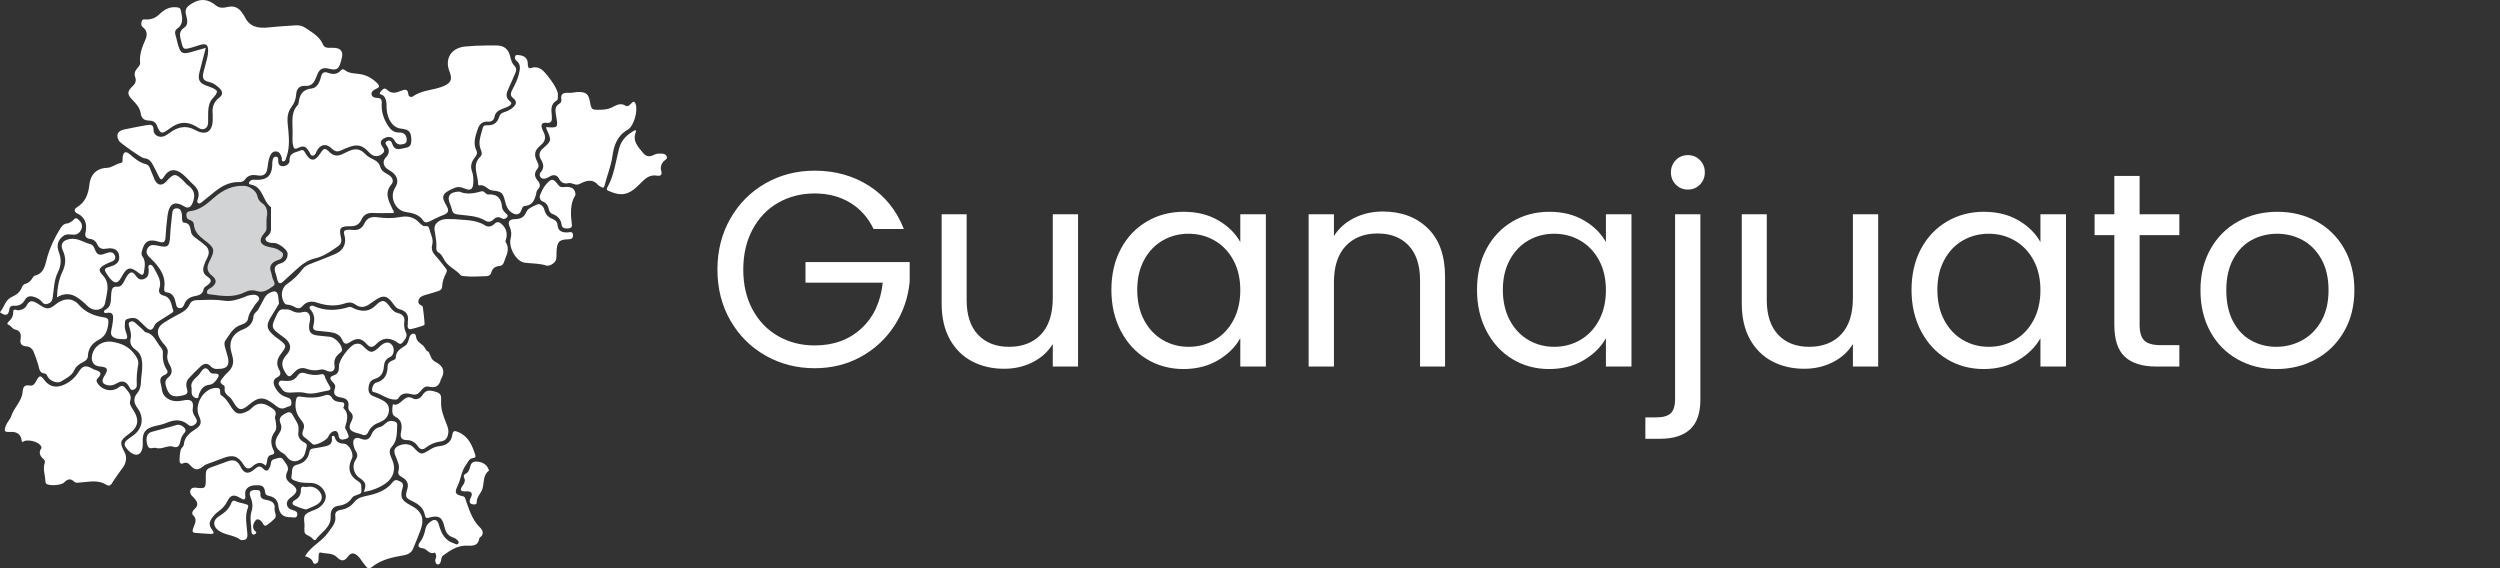 <?xml version="1.0" encoding="UTF-8"?> <svg xmlns="http://www.w3.org/2000/svg" id="Layer_2" viewBox="0 0 539.91 122.75"><rect x="0" y="0" width="539.91" height="122.75" fill="#333333" stroke="none"/><defs><style>.cls-1{fill:#d1d3d4;}.cls-1,.cls-2{stroke-width:0px;}.cls-2{fill:#fff;}</style></defs><g id="Layer_1-2"><path class="cls-2" d="m188.66,49.46c-1.16-2.44-2.84-4.33-5.04-5.67-2.2-1.34-4.76-2.01-7.68-2.01s-5.55.67-7.89,2.01c-2.34,1.34-4.18,3.26-5.52,5.76-1.34,2.5-2.01,5.39-2.01,8.67s.67,6.16,2.01,8.64c1.34,2.48,3.18,4.39,5.52,5.73,2.34,1.34,4.97,2.01,7.89,2.01,4.08,0,7.44-1.22,10.08-3.66,2.64-2.44,4.18-5.74,4.62-9.9h-16.68v-4.44h22.5v4.2c-.32,3.44-1.4,6.59-3.24,9.45-1.84,2.86-4.26,5.12-7.26,6.78-3,1.66-6.34,2.49-10.02,2.49-3.88,0-7.42-.91-10.62-2.73-3.2-1.82-5.73-4.35-7.59-7.59-1.86-3.24-2.79-6.9-2.79-10.98s.93-7.75,2.79-11.01c1.86-3.26,4.39-5.8,7.59-7.62,3.2-1.82,6.74-2.73,10.62-2.73,4.44,0,8.37,1.1,11.79,3.3,3.42,2.2,5.91,5.3,7.47,9.3h-6.54Z"></path><path class="cls-2" d="m232.82,46.28v32.88h-5.46v-4.86c-1.04,1.68-2.49,2.99-4.35,3.93-1.86.94-3.91,1.41-6.15,1.41-2.56,0-4.86-.53-6.9-1.59-2.04-1.06-3.65-2.65-4.83-4.77-1.18-2.12-1.77-4.7-1.77-7.74v-19.26h5.4v18.54c0,3.24.82,5.73,2.46,7.47,1.64,1.74,3.88,2.61,6.72,2.61s5.22-.9,6.9-2.7c1.68-1.8,2.52-4.42,2.52-7.86v-18.06h5.46Z"></path><path class="cls-2" d="m242.06,53.75c1.36-2.54,3.23-4.51,5.61-5.91,2.38-1.4,5.03-2.1,7.95-2.1s5.38.62,7.5,1.86c2.12,1.24,3.7,2.8,4.74,4.68v-6h5.52v32.88h-5.52v-6.12c-1.08,1.92-2.69,3.51-4.83,4.77-2.14,1.26-4.63,1.89-7.47,1.89s-5.56-.72-7.92-2.16c-2.36-1.44-4.22-3.46-5.58-6.06-1.36-2.6-2.04-5.56-2.04-8.88s.68-6.31,2.04-8.85Zm24.3,2.43c-1-1.84-2.35-3.25-4.05-4.23-1.7-.98-3.57-1.47-5.61-1.47s-3.9.48-5.58,1.44c-1.68.96-3.02,2.36-4.02,4.2-1,1.84-1.5,4-1.5,6.48s.5,4.71,1.5,6.57c1,1.86,2.34,3.28,4.02,4.26,1.68.98,3.54,1.47,5.58,1.47s3.91-.49,5.61-1.47c1.7-.98,3.05-2.4,4.05-4.26,1-1.86,1.5-4.03,1.5-6.51s-.5-4.64-1.5-6.48Z"></path><path class="cls-2" d="m308.36,49.31c2.48,2.42,3.72,5.91,3.72,10.47v19.38h-5.4v-18.6c0-3.28-.82-5.79-2.46-7.53-1.64-1.74-3.88-2.61-6.72-2.61s-5.17.9-6.87,2.7-2.55,4.42-2.55,7.86v18.18h-5.46v-32.88h5.46v4.68c1.08-1.68,2.55-2.98,4.41-3.9,1.86-.92,3.91-1.38,6.15-1.38,4,0,7.24,1.21,9.72,3.63Z"></path><path class="cls-2" d="m321.02,53.75c1.36-2.54,3.23-4.51,5.61-5.91,2.38-1.4,5.03-2.1,7.95-2.1s5.38.62,7.5,1.86c2.12,1.24,3.7,2.8,4.74,4.68v-6h5.52v32.88h-5.52v-6.12c-1.08,1.92-2.69,3.51-4.83,4.77-2.14,1.26-4.63,1.89-7.47,1.89s-5.56-.72-7.92-2.16c-2.36-1.44-4.22-3.46-5.58-6.06-1.36-2.6-2.04-5.56-2.04-8.88s.68-6.31,2.04-8.85Zm24.3,2.43c-1-1.84-2.35-3.25-4.05-4.23-1.7-.98-3.57-1.47-5.61-1.47s-3.9.48-5.58,1.44c-1.68.96-3.02,2.36-4.02,4.2-1,1.84-1.5,4-1.5,6.48s.5,4.71,1.5,6.57c1,1.86,2.34,3.28,4.02,4.26,1.68.98,3.54,1.47,5.58,1.47s3.91-.49,5.61-1.47c1.7-.98,3.05-2.4,4.05-4.26,1-1.86,1.5-4.03,1.5-6.51s-.5-4.64-1.5-6.48Z"></path><path class="cls-2" d="m367.22,86.3c0,2.92-.74,5.06-2.22,6.42-1.48,1.36-3.64,2.04-6.48,2.04h-3.18v-4.62h2.28c1.52,0,2.59-.3,3.21-.9.62-.6.93-1.62.93-3.06v-39.9h5.46v40.02Zm-5.31-46.44c-.7-.72-1.05-1.6-1.05-2.64s.35-1.92,1.05-2.64c.7-.72,1.57-1.08,2.61-1.08s1.91.36,2.61,1.08c.7.72,1.05,1.6,1.05,2.64s-.35,1.92-1.05,2.64c-.7.72-1.57,1.08-2.61,1.08s-1.91-.36-2.61-1.08Z"></path><path class="cls-2" d="m405.62,46.28v32.88h-5.46v-4.86c-1.04,1.68-2.49,2.99-4.35,3.93-1.86.94-3.91,1.41-6.15,1.41-2.56,0-4.86-.53-6.9-1.59-2.04-1.06-3.65-2.65-4.83-4.77-1.18-2.12-1.77-4.7-1.77-7.74v-19.26h5.4v18.54c0,3.24.82,5.73,2.46,7.47,1.64,1.74,3.88,2.61,6.72,2.61s5.22-.9,6.9-2.7c1.68-1.8,2.52-4.42,2.52-7.86v-18.06h5.46Z"></path><path class="cls-2" d="m414.86,53.75c1.36-2.54,3.23-4.51,5.61-5.91,2.38-1.4,5.03-2.1,7.95-2.1s5.38.62,7.5,1.86c2.12,1.24,3.7,2.8,4.74,4.68v-6h5.52v32.88h-5.52v-6.12c-1.08,1.92-2.69,3.51-4.83,4.77-2.14,1.26-4.63,1.89-7.47,1.89s-5.56-.72-7.92-2.16c-2.36-1.44-4.22-3.46-5.58-6.06-1.36-2.6-2.04-5.56-2.04-8.88s.68-6.31,2.04-8.85Zm24.3,2.43c-1-1.84-2.35-3.25-4.05-4.23-1.7-.98-3.57-1.47-5.61-1.47s-3.9.48-5.58,1.44c-1.68.96-3.02,2.36-4.02,4.2-1,1.84-1.5,4-1.5,6.48s.5,4.71,1.5,6.57c1,1.86,2.34,3.28,4.02,4.26,1.68.98,3.54,1.47,5.58,1.47s3.91-.49,5.61-1.47c1.7-.98,3.05-2.4,4.05-4.26,1-1.86,1.5-4.03,1.5-6.51s-.5-4.64-1.5-6.48Z"></path><path class="cls-2" d="m462.08,50.78v19.38c0,1.6.34,2.73,1.02,3.39.68.66,1.86.99,3.54.99h4.02v4.62h-4.92c-3.04,0-5.32-.7-6.84-2.1-1.52-1.4-2.28-3.7-2.28-6.9v-19.38h-4.26v-4.5h4.26v-8.28h5.46v8.28h8.58v4.5h-8.58Z"></path><path class="cls-2" d="m483.23,77.6c-2.5-1.4-4.46-3.39-5.88-5.97-1.42-2.58-2.13-5.57-2.13-8.97s.73-6.33,2.19-8.91,3.45-4.56,5.97-5.94c2.52-1.38,5.34-2.07,8.46-2.07s5.94.69,8.46,2.07c2.52,1.38,4.51,3.35,5.97,5.91,1.46,2.56,2.19,5.54,2.19,8.94s-.75,6.39-2.25,8.97c-1.5,2.58-3.53,4.57-6.09,5.97-2.56,1.4-5.4,2.1-8.52,2.1s-5.87-.7-8.37-2.1Zm13.89-4.08c1.72-.92,3.11-2.3,4.17-4.14,1.06-1.84,1.59-4.08,1.59-6.72s-.52-4.88-1.56-6.72c-1.04-1.84-2.4-3.21-4.08-4.11-1.68-.9-3.5-1.35-5.46-1.35s-3.83.45-5.49,1.35c-1.66.9-2.99,2.27-3.99,4.11-1,1.84-1.5,4.08-1.5,6.72s.49,4.94,1.47,6.78c.98,1.84,2.29,3.21,3.93,4.11,1.64.9,3.44,1.35,5.4,1.35s3.8-.46,5.52-1.38Z"></path><path class="cls-2" d="m93.07,77.09c.25.72.76.94,1.23,1.21,1.52.88,1.84,2.05.97,3.53-.02.04-.06.07-.07.11-.32,1.46-1.19,1.92-2.63,1.56-.83-.2-1.33.46-1.79,1.02-.51.63-1.05.85-1.9.62-1.04-.28-2.15-.33-2.83.84-.18.3-.47.33-.78.32-1.73-.04-3.02-1.33-4.67-1.65-.53-.1-.15-1.81.62-2.01,1.97-.51,2.46-1.88,2.51-3.65.02-.52.38-.83.83-1.05.34-.16.9-.29.91-.64,0-1.47,1.05-2,2.07-2.67.55-.36.68-1.16.89-1.81.14-.44.43-.78.92-.75.43.03.47.42.52.77.16,1.17,1.48,1.44,1.88,2.3.23.48.51.73.82.85"></path><path class="cls-2" d="m45.94,24.7c-.16-1.31.09-2.64,1.45-3.64.78-.58.74-1.36-.04-2.06-.61-.54-1.19-1.05-2.04-1.25-1.46-.33-1.7-.81-1.33-2.31.25-.99.54-1.97.78-2.97.11-.45.17-.92.19-1.39.03-1.43-.4-1.76-1.78-1.37-.62.17-1.21.42-1.83.58-1.74.45-1.76.45-2.2-1.35-.27-1.1-.65-2.14.69-3.01.87-.57.62-1.75.37-2.64-.38-1.3.16-1.87,1.23-2.53,1.93-1.21,3.59-.91,5.21.42.78.64,1.64.53,2.44.34,1.54-.37,2.57.19,3.35,1.45.11.18.27.34.36.53,1.04,2.34,2.98,2.67,5.24,2.42,1.95-.21,3.91-.31,5.86-.45.75-.05,1.45.13,2.07.55,1.47,1.01,3.08,1.86,3.82,3.64.22.54.74.67,1.28.67.47,0,.95-.04,1.41.02,1.14.14,1.64.86,1.39,1.97-.06.29-.13.58-.21.87-.51,1.81-.9,2.07-2.76,1.62-1.17-.28-1.9.12-2.33,1.2-.16.4-.31.8-.49,1.18-.41.89-1.03,1.44-2.09,1.36-1.27-.1-1.93.58-2.01,1.79-.07,1.06-.42,1.99-1.06,2.83-1.19,1.56-.78,3.35-.63,5.07.17,1.93.25,3.84-.42,5.69-.14.38-.19.96-.73.91-.43-.04-.18-.58-.3-.87-.22-.57-.42-1.17-1.12-1.26-.78-.1-1.18.46-1.43,1.06-.32.79-.4,1.64-.52,2.49-.19,1.43-.85,1.85-2.28,1.6-.99-.17-1.89-.04-2.52.84-.3.42-.69.64-1.19.62-2.19-.09-3.95.88-5.57,2.22-.85.71-1.73,1.39-2.59,2.09-.24.19-.48.43-.79.24-.32-.19-.23-.54-.12-.81.51-1.31.04-2.31-.94-3.19-.79-.72-1.48-1.56-2.29-2.24-1.58-1.33-3.03-1.09-3.93.35-.68,1.08-.85.99-1.4-.18-.38-.81-.79-1.61-1.23-2.4-.39-.7-.93-1.2-1.81-1.23-.5-.02-5.08-3.25-5.35-3.68-.78-1.25-.41-2.21,1.03-2.52,1.66-.36,3.34-.67,5.02-.97.8-.14,1.38-.07,1.36,1.06-.02,1.12,1.23,1.8,2.33,1.33.5-.21.95-.56,1.4-.88,1.68-1.18,3.43-1.46,5.28-.43,2.25,1.26,3.73.41,3.77-2.18,0-.34,0-.68,0-1.24Z"></path><path class="cls-2" d="m104.75,9.82c.86,0,1.71-.02,2.57,0,1.53.04,2.47.78,2.83,2.27.19.79.38,1.57,1,2.18.37.37.4.86.21,1.32-.47,1.14-.96,2.28-1.48,3.39-.47,1.02-.87,2.01.23,2.87.54.42.28.76-.11,1-.43.27-.92.44-1.4.62-.88.32-1.61.73-1.81,1.78-.14.71-.63,1.09-1.4,1.02-1.24-.11-1.9.6-2.24,1.67-.49,1.5-1.04,3-.25,4.59.28.57,0,1.05-.37,1.51-.71.88-1.01,1.86-.59,2.98.3.82.31,1.67.27,2.53-.06,1.32-.62,1.71-1.83,1.18-.75-.32-1.44-.47-2.21-.15-2.89,1.19-2.89,1.89-1.71,3.92.57.98.38,1.53-.69,1.93-1.04.39-2.03.9-3.02,1.39-.52.26-1,.33-1.36-.19-.91-1.34-2.3-1.63-3.76-1.85-2.31-.35-3.57-3.25-2.31-5.22.83-1.29.59-2.48-.69-3.44-.34-.25-.74-.44-1.07-.7-.82-.64-.96-1.68-.25-2.4.74-.76.87-1.5.31-2.41-.22-.35-.68-.82.03-1.16.69-.32.9.2,1.09.7.61,1.65,1.83.92,2.92.76,1.09-.16,1.2-.99,1.17-1.82-.05-1.65-.56-2.14-2.22-2.31-1.73-.18-2.99-1.95-3.12-4.39-.03-.64.04-1.28-.19-1.9-.14-.37-.28-.68-.63-.92-.24-.16-.97-.16-.5-.73.32-.39.83-1.05,1.36-.5.99,1,1.98.73,3.05.29.77-.31,1.5-.56,1.61.73.05.54.64.71.99.46,2.02-1.45,4.56-1.3,6.73-2.27,1.54-.69,1.8-1.48,1.17-3.09-1.11-2.81.38-5.12,3.37-5.41,1.45-.14,2.89-.21,4.34-.22Z"></path><path class="cls-2" d="m85.03,46.01c-1.51,0-3.04.05-4.56-.02-1.19-.05-1.97.44-2.44,1.48-.46,1.03-1.24,1.41-2.35,1.39-2.21-.04-2.53.36-2.04,2.47.19.8.03,1.38-.68,1.88-1.54,1.09-3.1,2.17-4.95,2.6-1.71.4-2.97,1.43-4.2,2.56-.88.81-1.78,1.6-2.65,2.42-.63.6-1.04.48-1.26-.34-.11-.41-.17-.84-.32-1.24-.44-1.12-.41-1.91.99-2.32,1.01-.29,1.64-1.09,1.53-2.24-.07-.69-1.74-2.01-2.68-2.16-.29-.04-.6,0-.9-.04-.46-.08-.99-.18-1.16-.67-.15-.43.33-.64.57-.92.32-.36.58-.75.59-1.25.01-1.58,0-3.16.01-4.74,0-.04.01-.11,0-.12-1.84-1.3-1.65-4.4-4.37-4.9-.16-.03-.36-.02-.4-.23-.05-.25.13-.39.28-.54.43-.41.97-.24,1.47-.24,2.15,0,3.14-.9,3.28-3.03.02-.26-.02-.52.02-.77.07-.5.12-1.17.72-1.2.65-.03.55.63.56,1.07.02.65.43.99.96.99.74,0,1.51-.55,1.48-1.18-.09-1.85,1.42-1.77,2.44-2.25.51-.24.75.19.97.58,1.08,1.87,2.03,1.9,3.23.08.8-1.21.99-1.26,2.01-.27.81.79,1.68.93,2.68.46.46-.22.92-.45,1.39-.66,1.27-.58,2.43-.64,3.5.49.46.48,1.06.89,1.67,1.17.85.39,1.48.84,1.74,1.82.24.88,1.14,1.22,1.85,1.68.77.51,1.09,1.33.54,1.97-1.62,1.89-.6,3.58.19,5.32.12.26.39.46.27.88Z"></path><path class="cls-2" d="m88.07,69.47c.27-1.45-.37-2.32-1.74-2.67-.89-.23-1.24-1.01-1.74-1.63-1.02-1.26-1.85-1.43-3.18-.58-.5.32-1.01.65-1.49,1-1.02.76-2.04,1-3.17.18-.65-.47-1.38-.56-2.19-.27-2.01.71-4.03.55-6.01-.12-1.27-.43-2.33-.3-3.23.73-.47.54-1,.58-1.6.23-.56-.33-1.13-.53-1.81-.57-.7-.03-1.28-1.86-.94-2.93.18-.57.43-1.09.97-1.46,1.32-.89,2.46-1.98,3.41-3.26.39-.52.93-.84,1.56-1.08,1.8-.68,3.58-1.39,5.35-2.12,1.93-.8,2.67-2.32,2.09-4.25-.2-.67,0-.99.67-1.04.38-.02.77-.03,1.15.02,1.16.14,2.01-.29,2.51-1.35.6-1.29,1.55-1.57,2.93-1.37,1.59.22,3.23.25,4.85-.06,1.55-.3,2.97-.01,4.09,1.22.23.25.5.46.78.65.41.27,1.17-.17,1.33.5.28,1.19,1.02,2.33.69,3.59-.26,1.01.06,1.7.72,2.42.81.87,1.5,1.85,2.26,2.77.31.38.15.71-.03,1.06-.46.88-.78,1.8-.81,2.8-.02.65-.47.87-.98,1.03-.93.29-1.88.55-2.82.84-.58.18-1.13.44-1.3,1.11-.19.72.31.98.83,1.23.15.07.56,3.94.45,4.07-.15.19-3.09,1.06-3.29.93-.65-.43-.15-1.1-.34-1.64Z"></path><path class="cls-2" d="m4.82,95.49c-.08-.13-.12-.16-.12-.2q-.2-2.13-2.43-2.01c-1.32.07-1.46-.11-1.01-1.35.28-.76.96-1.4,1.17-2.07.6-1.88,2.3-3.21,2.46-5.26.07-.9.32-1.57,1.49-1.34.83.16,1.18-.49,1.52-1.11.62-1.13.89-1.14,1.65-.1,1.15,1.56,2.66,1.8,4.38.99,1.38-.65,2.36-1.59,3.15-2.86.76-1.21,1.52-1.33,2.79-.61.15.08.29.19.45.24,1.13.32,2.02.69.73,1.96-.41.4-.09.89.21,1.27,1.06,1.32,2.98,1.66,4.37.63.74-.55,1.09-.34,1.55.26.62.8,1.36,1.46.92,2.71-.21.6.29,1.29.66,1.87,1.42,2.23,1.13,3.74-.99,5.26-1.93,1.4-1.96,1.81-.83,3.98.53,1.02.27,2.26-.33,3.11-.84,1.17-1.71,2.33-2.47,3.56-.35.57-.81.51-1.19.27-1.83-1.17-3.8-.59-5.71-.48-.49.03-.89.15-1.29-.24-.77-.74-1.43-.46-2.09.22-.61.63-3.25.81-3.87.27-.13-.12-.19-.38-.19-.57-.03-1.31-.61-2.59-.13-3.93.07-.2,0-.58-.16-.71-.8-.7-1.3-1.43-.56-2.47.04-.05,0-.17-.02-.25-.36-1.14-3.14-1.88-4.11-1.03Z"></path><path class="cls-2" d="m18.48,50.19c.37-1.82-.04-3.27-1.86-4.13-.57-.27-.67-.89-.1-1.23,1.91-1.15,2.55-2.81,2.79-5,.22-1.96,1.4-3.5,3.81-3.58,1.03-.04,1.92-.86,2.99-1.06.49-.09.34-.63.36-.99.07-1.32.6-1.72,1.55-.89,1.1.96,2.11,1.8,3.6,2.19.74.19.9,1.38,1.29,2.13.19.38.3.8.48,1.18.59,1.25,1.58,1.41,2.5.4,1.68-1.84,2.02-1.85,3.76-.12.33.33.63.71,1.01.98,1.39,1.01,1.58,2.22.92,3.79-.41.99-1.02,1.19-1.77.73-2.57-1.57-3.39-.06-3.65,2.17-.17,1.48-.34,2.96-.41,4.45-.05,1.07-.41,1.33-1.44,1-2.19-.7-3.18-.08-3.69,2.16-.08.35-.09.69.13.98.76,1.05.52,2.18.35,3.33-.12.82-.44.82-1,.37-2.01-1.59-2.67-1.44-3.91.86-.73,1.35-1.39,1.42-2.42.24-.2-.22-.36-.48-.53-.72-.88-1.28-.82-1.46.64-1.88,1.54-.44,2.1-1.24,1.8-2.59-.23-1.04-1.2-1.52-2.66-1.26-.88.15-1.58.04-2-.89-.28-.64-.74-1.11-1.53-1.2-.79-.09-1.26-.53-1.01-1.41Z"></path><path class="cls-2" d="m120.48,20.14c-.05.79.11,1.35-.28,1.58-1.43.84-1.1,2.17-1.02,3.41.06.97-.07,1.55-1.27,1.39-.86-.11-1.14.43-.85,1.23.09.24.18.48.3.7q.91,1.69-.55,2.88c-1.39,1.13-1.59,2.07-.75,3.67.29.54.38,1-.05,1.52-.67.81-.6,1.68.08,2.44.62.7.7,1.34.02,2.01-.3.3-.25.7-.35,1.06-.33,1.18-.8,2.3-2.26,2.42-.52.04-.68.28-.83.76-.37,1.17-1.11,1.38-2.15.71-.84-.55-1.19-1.41-1.42-2.35-.5-2.01-.71-2.21-2.79-2.44-1.06-.12-1.64-1.45-2.87-1.07-.03,0-.19-.19-.19-.3.03-1.99-1.43-4.09.5-5.94.42-.4.32-.97.11-1.45-.73-1.65.02-3.17.39-4.72.15-.63.63-.62,1.11-.6,1.31.05,2.1-.64,2.44-1.81.17-.6.55-.84,1.04-1,.65-.22,1.28-.47,1.81-.93.8-.68,1.18-1.35.11-2.17-.7-.53-.4-1.23-.08-1.85.55-1.06,1.11-2.12,1.38-3.3.24-1.04.51-2.1-.56-2.91-.29-.22-.39-.58-.24-.93.18-.43.57-.28.89-.24,1.09.13,1.82.64,1.83,1.85,0,.49.05,1.14.7.92,1.67-.56,2.64.52,3.46,1.54,1.01,1.26,1.99,2.61,2.33,3.91Z"></path><path class="cls-1" d="m57.72,46.17c-.22.98-.17,2.05-.16,3.12,0,.47-.22.78-.52,1.12-1.25,1.43-.92,2.48.95,2.9.83.19,1.68.26,2.39.81.33.26.8.39.74.94-.06.59-.42.9-.96,1.07-.28.09-.57.2-.83.34-.79.46-1.16,1.11-.88,2.04.12.41.27.82.33,1.24.1.68.92,1.55.29,1.98-1,.69-2.11,1.6-3.52,1.15-.97-.31-1.85-.2-2.72.24-2.45,1.24-4.99.78-7.53.44-.24-.03-.54-.01-.6-.35-.06-.34.12-.57.37-.76.21-.15.45-.26.65-.41,1.04-.77,1.17-1.62.15-2.42-1.27-.99-1.3-1.91-.59-3.29,1.23-2.38,1.06-2.81-1.13-4.47-1.15-.88-2.17-1.8-2.28-3.38-.04-.6-.49-.86-1.01-1.03-.49-.16-.59-.53-.61-1-.02-.58.36-.8.78-.84,2.18-.24,3.69-1.61,5.24-2.96,1.89-1.65,4.02-2.68,6.62-2.5,1.01.07,2.46,1.1,2.66,2.09.14.71.45,1.24,1.07,1.65.77.5,1.1,1.28,1.08,2.28Z"></path><path class="cls-2" d="m44.44,10.33c-.5,1.91-.93,3.56-1.35,5.21-.43,1.7-.04,2.42,1.62,3.01.16.06.33.09.49.16,2.06.84,2.1.98.64,2.65-.69.79-.82,1.76-.88,2.74-.05.85.03,1.71-.03,2.56-.08,1.11-1.09,1.59-2,.99-2.32-1.53-4.18-1.49-6.33.14-1.66,1.26-1.99,1.17-2.74-.74-.31-.79-1-1-1.76-1.02-.95-.02-1.55-.49-1.68-1.42-.18-1.22-.88-2.09-1.71-2.92-1.31-1.33-1.32-1.89.01-3.17.58-.55.73-1.15.48-1.85-.27-.74-.05-1.34.41-1.89.31-.36.7-.76.65-1.22-.2-1.86.47-3.46,1.19-5.11.36-.84.37-1.86-.57-2.55-.46-.34-.4-.84-.28-1.29.15-.59.69-.4,1.08-.4,1.09,0,1.99-.39,2.76-1.15,1.05-1.02,2.24-1.68,3.78-1.48.48.06.75.17.85.72.27,1.44.7,2.85-.84,3.92-.42.29-.53.84-.32,1.4.15.4.22.82.32,1.24.72,2.88,1.02,3.03,3.92,2.12.68-.21,1.37-.39,2.3-.65Z"></path><path class="cls-2" d="m63.19,28.26c-.02-2.18-.33-4.07,1.12-5.58.11-.11.15-.31.18-.48.22-1.7.8-2.89,2.85-3.1,1.11-.11,1.72-1.36,1.97-2.48.21-.95.7-1.21,1.55-.89,1.06.4,2,.35,2.79-.56.24-.27.54-.26.8-.04.93.75,2.08.7,3.16.85,1.56.21,2.8.93,3.89,2.02.52.52.47.84-.18,1.14-.56.25-1.18.59-1.07,1.27.1.62.77.73,1.34.75.89.03.89.65.85,1.27-.1,1.69.4,3.2,1.29,4.61.57.9,1.26,1.62,2.45,1.58.87-.03,1.5.33,1.63,1.26.08.53.03,1.04-.63,1.22-.82.22-1.49.15-1.95-.71-.46-.88-1.23-.98-2.08-.61-.84.37-1.22.93-.63,1.81.31.46.72.94.19,1.48-.54.54-1.21.81-1.99.55-.46-.15-.8-.48-1.12-.83-1.33-1.43-2.45-1.7-4.24-1.02-.56.21-1.12.42-1.65.69-.8.41-1.41.26-2.06-.38-1.24-1.22-2.6-.9-3.32.7-.16.37-.32.76-.72.83-.49.09-.58-.41-.77-.73-.8-1.33-1.24-1.53-2.57-.89-.68.32-.81.03-.95-.5-.3-1.18-.06-2.38-.14-3.21Z"></path><path class="cls-2" d="m93.98,121.01c.08-.3.18-.54.22-.79.06-.37-.23-.92-.34-.88-1.19.51-1.65-.87-2.6-.94-.95-.07-1.11-.59-.58-1.28.68-.88,1.01-1.88,1.21-2.93.11-.61.46-1,.88-1.36,1.01-.87,1.69-.72,2.04.57.5,1.83,1.29,3.34,3.24,3.95.31.1.64.42.91.02.26-.38-.09-.64-.33-.86-.18-.17-.41-.32-.64-.39-1.14-.34-1.72-1.09-1.98-2.26-.49-2.22-1.27-2.67-3.41-2.05-.69.2-.78-.23-.85-.6-.27-1.46-1.25-2.26-2.49-2.87-1.76-.86-1.8-.94-1.27-2.82.35-1.23-.27-1.99-1.24-2.51-.59-.31-.87-.71-.69-1.32.31-1.04-.12-1.9-.48-2.82-.33-.84-.85-1.84.29-2.49,1-.57,2.55-.71,3.43.23,1.62,1.71,1.65,1.67,3.78.36.55-.34,1.16-.55,1.8-.62,1.52-.17,2.58-.85,2.81-2.47.14-.93.54-.89,1.31-.56,2.17.93,2.95,2.83,3.62,4.85.17.51.02.69-.49.76-.87.12-1.05.88-1.51,1.5-1,1.35-1.07,2.98-1.74,4.38-.7,1.47-.71,1.94.89,2.32.3.07.53.07.67.45.83,2.25,1.42,4.61,3.25,6.37.57.54.92,1.4,0,2.1-.07.05-.16.12-.17.18-.3,2.07-2.01,1.53-3.23,1.62-1.83.14-3.2,1.11-4.58,2.11-.38.28-.4.82-.51,1.28-.08.33-.3.71-.68.65-.47-.07-.43-.56-.54-.88Z"></path><path class="cls-2" d="m117.94,27.46c2.56.16,2.61.15,2.18-2.34-.19-1.1-.43-2.1.77-2.79.26-.15.39-.49.34-.8-.23-1.37.53-1.54,1.64-1.48.71.04,1.44-.2,2.16-.19,1.54.02,2.07.5,2.35,1.98.36,1.91.36,1.9,2.31,1.86.82-.01,1.64-.12,2.37-.46.99-.46,1.87-1.16,3.06-.4.48.31.94-.23,1.3-.6.36-.36.61-.38.83.16.58,1.45-.33,4.85-1.7,5.62-2.27,1.29-2.98,3.41-3.3,5.76-.3,2.17-1.18,4.18-1.68,6.29-.12.49-.43.59-.85.24-.16-.14-.41-.19-.54-.34-1.23-1.49-2.72-.91-3.98-.26-.97.5-1.61-.34-2.44-.16-.91.19-1.58-.06-2.06-1.01-.35-.69-1.09-.94-1.88-.47-.29.17-.6.35-.92.45-.42.13-.87.14-1.17-.27-.25-.35-.22-.74.06-1.07.79-.9.6-1.78.05-2.71-.52-.88-.42-1.67.4-2.4,1.91-1.69,1.89-1.7.86-4.05-.08-.18-.12-.38-.19-.6Z"></path><path class="cls-2" d="m65.87,120.16c1.26-2.26,3.66-3.18,5.02-5.19.74-1.1,1.74-1.98,1.52-3.49-.12-.8.34-1.23,1.17-1.36,1.2-.2,2.19-.73,2.99-1.77.75-.98,2.1-1.14,3.22-1.4,1.98-.47,3.74-1.18,5.01-2.82.54-.7,1.07-.43,1.67-.12.63.33.66.76.47,1.38-.6,1.95-.21,2.74,1.72,3.73,2.42,1.23,3.08,2.84,2.15,5.39-.49,1.36-1.07,2.69-1.62,4.03-.37.89-1.2,1.25-2.03,1.39-2.5.42-4.92.95-6.96,2.61-.79.64-1.19-.32-1.58-.76-.51-.56-.83-1.29-1.43-1.79-.75-.63-1.4-.68-2.04.2-.77,1.05-1.43,1.1-2.38.15-.98-.98-2.31-.71-3.47-1-.54-.14-.49.65-.5,1.1-.02.52,0,1.09-.6,1.28-.62.2-.58-.47-.83-.76-.38-.44-.87-.68-1.48-.81Z"></path><path class="cls-2" d="m47.07,79.68c-.54.05-1.11-.06-1.55-.56-.7-.79-1.47-.64-2.14-.03-.92.83-1.78,1.72-2.62,2.63-.61.66-.63,1.53-.38,2.3.3.95-.09,1.18-.9,1.38-2.18.54-3.09.02-3.66-2.09-.21-.76-.12-1.31.51-1.8.96-.75.89-1.71.36-2.63-.47-.81-.71-1.6-.49-2.54.15-.67-.12-1.25-.57-1.76-.37-.41-.73-.84-1.02-1.31-.88-1.4-.65-2.63.72-3.53,1-.65,2.03-1.26,3.1-1.8,1.08-.54,2.04-1.09,2.58-2.31.42-.94,1.57-.8,2.41-.83,1.65-.06,3.31-.13,4.98.14,1.48.24,2.95-.25,4.36-.77.24-.09.46-.25.7-.3.79-.18,1.76-.46,2.31.16.63.72-.37,1.25-.71,1.81-.57.94-1.31,1.77-1.48,2.93-.11.73-.72,1.13-1.42,1.34-1.76.52-2.53,2.07-3.47,3.41-.35.5-.2,1.15-.02,1.74.18.61.37,1.22.53,1.84.44,1.81-.18,2.59-2.11,2.57Z"></path><path class="cls-2" d="m57.36,100.56c-1.02-.99-1.96-.61-2.89.22-.76.67-1.33.45-1.85-.4-1.17-1.91-2.35-2.26-4.41-1.45-1.11.44-2.25.81-3.36,1.24-.31.12-.65.25-.9.47-1.13.96-1.85.99-2.84-.13-.47-.54-.89-.73-1.54-.45-.24.1-.49.15-.69-.11-.25-.33-.01-2.73.28-3.08.21-.26.51-.55.54-.85.14-1.65,1.24-2.52,2.5-3.33,1.29-.84,1.41-1.48.76-2.91-1.08-2.36,1-5.87,3.54-6,.63-.03,1.12,0,1.04.84-.02.24.03.62.18.71,1.35.8,1.86,2.27,2.81,3.38.51.6,1.22.73,1.98.48.66-.22,1.29-.49,1.77-.99,1.19-1.23,2.42-1.34,3.89-.42.9.56,1.73.97,1.23,2.25-.09.24.1.57.13.87.07.8.34,1.65-.2,2.36-.93,1.24-.92,2.51-.31,3.86.23.51.46.92-.47,1.13-1.11.25-.68,1.52-1.17,2.31Z"></path><path class="cls-2" d="m3.82,67.02c.78-.03,1.58-.35,1.96-1.09.64-1.27,1.42-.9,2.29-.41.15.08.28.19.43.29,1.61,1.09,2.12,1.06,3.63-.16,1.58-1.28,3.54-1.39,4.84.11,1.52,1.76,3.42,2.48,5.56,2.8.85.13.93.54.87,1.21-.15,1.54-.56,2.84-2.12,3.64-1.34.68-2.24,1.83-2.29,3.46-.02.61-.39.99-.94,1.26-.86.41-1.64.98-2.04,1.87-.56,1.23-1.78,1.68-2.77,2.37-.76.53-2.41-.07-2.9-.95-.17-.31-.3-.71-.64-.74-1.23-.1-1.19-1.06-1.44-1.88-.27-.94-.62-1.86-.97-2.77-.28-.75-.88-1.17-1.66-1.24-1.02-.08-1.34-.62-1.19-1.55.17-1.05,0-1.83-1.23-2.1-.55-.12-.82-.79-1.41-1.02-.42-.16-.11-.5.11-.7.62-.54.95-1.17.94-2.01-.01-.71.46-.56.99-.39Z"></path><path class="cls-2" d="m60.22,65.62c-.41.68-.9,1.56-1.45,2.41-1.45,2.21-1.32,3.08.75,4.74.23.19.49.34.73.52,1.73,1.38,1.71,1.4.37,3.2-.72.97-1.05,2.03-.39,3.22.39.71.6,1.34-.46,1.83-.7.32-.84,1.1-.47,1.89.56,1.19,1.41,2.04,2.67,2.38.7.19.98.5.97,1.24,0,.83-.61.64-1.06.9-1.23.69-1.94-.06-2.77-.69-2.17-1.65-3.31-1.6-5.41.2-1.55,1.32-2.23,1.2-3.25-.56-.25-.44-.54-.9-.93-1.2-.65-.5-1.15-.99-.99-1.9.03-.18-.06-.5-.2-.57-1.38-.69-.38-1.34.05-1.95.27-.38.64-.68.97-1.02.88-.89,1.21-1.93.88-3.16-.09-.33-.16-.66-.25-.99-.65-2.24.19-4.05,2.42-4.93,1.36-.54,2.24-1.35,2.35-2.87.05-.71.78-.98,1.07-1.55.36-.72.79-1.41,1.15-2.14.27-.55.6-1.01,1.16-1.31,1.35-.71,1.86-.45,1.99,1.05.03.34.07.68.13,1.26Z"></path><path class="cls-2" d="m44.44,103.26c0-1.95,0-1.95,1.94-2.62.97-.33,1.92-.73,2.89-1.05,1.17-.39,2.05-.11,2.62,1.1.8,1.67,1.79,1.83,3.19.55.62-.56,1.13-.7,1.74-.04.82.88,1.18.32,1.53-.48.23-.54,0-1.35.87-1.56.66-.16,1.5-.6,1.9.05.47.78,1.45,1.56.93,2.64-.58,1.18-.21,1.9.78,2.58,1.58,1.09,1.57,1.84-.01,2.99-.51.37-.92.82-.87,1.47.07.73.61,1.1,1.26,1.28.56.16,1.13.33.98,1.08-.16.77-.82.45-1.27.46-1.81.05-2.61-.69-2.81-2.51-.13-1.16-.82-1.84-1.93-2.08-.5-.11-.85-.21-.93-.83-.17-1.34-.6-1.59-2.34-1.47-1.21.08-2.1.82-1.96,1.91.19,1.49-.31,1.27-1.24.72-1.23-.72-1.96-.53-2.6.78-.47.96-1.14,1.65-1.99,2.26-.62.44-1.12,1.02-1.54,1.69-.57.91-.24,1.64.3,2.35.48.64.24.82-.43.78-1.11-.07-2.21-.12-3.32-.23-.79-.08-.52-.63-.38-1.06.31-.94.95-1.83-.08-2.79-.33-.31-.1-.91.3-1.25,1.05-.9.65-1.7-.13-2.5-.24-.24-.51-.48-.65-.78-.37-.82.13-1.48,1.02-1.38,2.18.25,2.24.19,2.23-2.08Z"></path><path class="cls-2" d="m30.82,95.36c0,.09,0,.17,0,.26.08,1.1-.22,2.4-1.18,2.57-.91.15-1.93-.76-2.54-1.68-.36-.54-.16-1.09.32-1.48.42-.36.89-.65,1.34-.98,2.03-1.45,2.44-3.91.94-5.91-.83-1.1-.97-2.17-.05-3.25.53-.63.74-1.36.77-2.12.06-1.77.54-3.53.16-5.31-.18-.82-.62-1.46-1.33-1.96-.8-.56-1.3-1.29-1.03-2.4.22-.89-.1-1.77-.33-2.64-.09-.35-.21-.69.15-.92.36-.23.75-.18,1.07.1.58.5,1.14,1.02,1.71,1.53.22.2.41.54.65.59,1.82.34,2.23,2.06,3.22,3.2.28.32.52.71.49,1.15-.1,1.35.08,2.62.87,3.78.34.5.01.9-.5,1.09-.95.34-1.06,1.1-.83,1.88.28.96.15,2.06,1,2.84,1.14,1.04,2.45,1.07,3.84.78,1.71-.36,2.32.14,2.07,1.76-.11.75.21,1.32.58,1.9.31.5.51.96-.06,1.47-.5.44-1.04.53-1.5.12-1.57-1.36-3.18-1.06-4.9-.33-.78.33-1.65.43-2.47.66-1.92.53-2.5,1.33-2.46,3.31Z"></path><path class="cls-2" d="m65.75,114c0-.3.03-.6,0-.9-.21-1.79-.07-2.06,1.57-2.75.35-.15.72-.26,1.07-.43,1.3-.62,2.16-1.96,1.95-3.02-.27-1.4-1.6-2.54-3.1-2.6-1.02-.04-2.06.04-3.04-.32-.56-.21-1.49-.33-1.25-1.16.25-.84-.2-2.13,1.14-2.44,1.53-.36,2.47-1.24,2.74-2.82.07-.39.32-.65.79-.7.72-.08,1.42-.25,2.13-.37,1.12-.19,2.15-.45,1.92-1.96-.02-.15,0-.36.22-.4.27-.05.39.16.44.36.27,1,.99,1.29,1.93,1.33,1.12.05,2.25,2.16,1.74,3.19-1.02,2.05-.58,3.77,1.42,4.98.85.51.54,1.24.63,1.92.1.74-.47.8-.94.97-.41.14-.85.27-1.09.64-.71,1.09-1.73,1.56-2.98,1.72-1.28.17-1.68,1.17-1.63,2.24.13,2.45-2.01,3.4-3.16,5-.2.29-.51.16-.74-.14-.15-.19-.36-.36-.58-.47-1.2-.6-1.2-.6-1.2-1.86Z"></path><path class="cls-2" d="m97.88,47.31c2.33.27,4.76.03,6.9,1.38.6.38,1.35.28,1.9-.26.74-.74,1.26-.48,1.89.19.74.79.98,1.67.8,2.7-.06.33-.29.78-.16.98,1.03,1.56.07,2.9-.37,4.31-.16.52-.5.8-1,.84-.92.08-1.51.51-1.74,1.41-.14.54-.55.76-1.05.78-1.65.07-3.3.17-4.95-.02-.21-.02-.48-.05-.6-.19-1.07-1.25-2.76-1.85-3.58-3.35-.33-.6-.6-1.21-1.24-1.56-.36-.2-.48-.59-.45-1,.11-1.33-.22-2.62-.39-3.92-.15-1.13.79-2.1,2.25-2.26.59-.07,1.19-.01,1.79-.01Z"></path><path class="cls-2" d="m77.19,74.24c.7-.07,1.1.38,1.53.81,1.24,1.22,1.69,1.23,3.02.05.26-.23.48-.5.76-.69.74-.49,1.53-.69,2.17.11.62.77.42,2.22-.42,2.58-1,.43-1.27,1.16-1.35,2.1-.11,1.29-.57,2.23-1.97,2.63-1.03.29-1.35,1.19-1.35,2.23,0,1.1.76,1.42,1.59,1.72.48.17.94.41,1.39.64.99.51,1.57,1.19,1.42,2.44-.15,1.19-.95,1.93-1.84,2.26-1.22.45-2.1,1.05-2.63,2.22-.26.58-.71.82-1.36.5-.34-.16-.73-.22-1.1-.33-1.57-.43-1.92-1.09-1.17-2.51.42-.8.43-1.46-.23-2.07-.35-.32-.48-.71-.41-1.16.21-1.3-.54-1.77-1.66-1.94-1.15-.17-1.72-.7-1.26-1.93.24-.63-.11-1.05-.53-1.46-.59-.59-.67-1.07.29-1.37,1-.31,1.16-1.11,1.13-2.04-.04-1.27,2.27-4.36,3.46-4.72.16-.05.33-.06.5-.09Z"></path><path class="cls-2" d="m33.39,52.95c.17.02.34.02.51.06,2.44.57,2.73.3,2.85-2.24.07-1.57.29-3.13.45-4.7.06-.59.23-1.1.98-1.08.79.02.97.6,1.09,1.2.06.33.03.68.04,1.02,0,.36.09.85.4.87,1.41.08,1.34,1.13,1.56,2.08.16.69.77,1.09,1.34,1.5.59.42,1.16.87,1.71,1.34.87.74.96,1.64.46,2.64-.29.57-.57,1.16-.75,1.76-.28.92-.2,1.71.75,2.33,1.03.68.96,1.16-.08,1.94-.27.2-.67.43-.71.7-.19,1.31-1.18,1.43-2.18,1.64-.93.2-1.63.75-1.98,1.65-.2.52-.48.95-1.09.89-.59-.06-.67-.61-.77-1.06-.26-1.17-.57-2.24-2.07-2.37-.43-.04-.49-.55-.43-.95.37-2.24-.69-3.94-2.08-5.51-.4-.45-.88-.82-1.27-1.27-.42-.47-.63-.99-.31-1.64.34-.68.86-.91,1.58-.81Z"></path><path class="cls-2" d="m87.29,69.63c-.03.9.05,1.52.38,2.18.43.84-.24,1.55-.73,2.16-.52.65-.99.04-1.44-.22-1.57-.9-2.91-.79-4.17.49-.78.8-1.34.98-2.17.03-1.1-1.26-2.09-1.36-3.51-.43-.85.55-1.33.57-1.74-.44-.48-1.16-1.53-1.53-2.68-1.68-.89-.11-1.78-.17-2.67-.28-.68-.08-1.09-.3-.87-1.17.28-1.13.3-2.29-.54-3.28-.18-.21-.46-.51-.21-.79.13-.15.52-.24.71-.15,2.54,1.17,5.1,1.06,7.7.26.51-.15.96.29,1.44.46,1.61.59,3.06.49,4.35-.81,1.33-1.34,1.95-1.27,3.04.26.44.61.91,1.18,1.64,1.35,1.25.29,1.7,1.04,1.48,2.04Z"></path><path class="cls-2" d="m26.96,70.26c-.08.76.24,1.43.45,2.12.17.58.02.92-.66.87-.55-.04-1.1,0-1.65-.16-.9-.26-1.28-.75-1.07-1.7.16-.71.28-1.42.36-2.14.11-1,.13-1.97-1.38-1.67-.19.04-.47.08-.54-.19-.03-.13.05-.39.15-.43,1.68-.77,1.24-2.39,1.42-3.71.12-.9.26-1.42,1.33-1.33.72.06,1.1-.55,1.42-1.13.24-.45.45-.93.75-1.34.53-.71,1.11-.91,1.71-.01.42.62.92,1.15,1.81.83.95-.34,1.07-1.08,1.06-1.96,0-.38-.28-.99.26-1.11.4-.09.74.42.92.79.66,1.35,1.69,2.58,1.12,4.29-.23.7,0,1.34.89,1.55,1.68.4,1.65,1.98,2.1,3.21.14.37-.33.55-.6.73-.86.56-1.73,1.09-2.59,1.65-.36.23-.67.47-.86.9-.5,1.11-.96,1.17-1.89.3-.53-.5-1.03-1.03-1.58-1.51-.74-.64-1.6-.49-2.42-.2-.64.22-.46.83-.5,1.32Z"></path><path class="cls-2" d="m61.46,66.82c.54-.03,1.02,0,1.44.23.81.46,1.59.59,2.54.34,1-.27,1.6.45,1.53,1.61-.03.42-.18.83-.21,1.26-.1,1.46.4,2.04,1.84,2.2.89.1,1.78.18,2.66.28,1.13.13,2.6,1.7,2.6,2.79,0,.44-.41.63-.68.88-.74.67-1.12,1.41-.94,2.49.2,1.18-.57,1.65-1.68,1.17-.42-.18-.84-.38-1.35-.25-.97.25-1.96.2-2.9-.14-1.16-.43-2.02-.12-2.83.8-.99,1.13-1.25,1.02-2.01-.27-.78-1.33-.66-2.4.4-3.56,1.2-1.3,1-2.5-.36-3.63-.13-.11-.28-.2-.41-.3-2.68-1.95-2.65-1.94-1.26-4.9.37-.79.84-1.14,1.62-.98Z"></path><path class="cls-2" d="m12.31,64.22c.07-2.04.37-3.88,1.19-5.58.74-1.53.79-2.98.07-4.54-.66-1.44.07-2.29,1.62-2.5,1.65-.23,2.89.77,4.33,1.13.61.15.85.8,1.07,1.36.36.9.97,1.12,1.84.76.16-.07.33-.1.49-.16.74-.28,1.51-.39,1.87.46.39.94-.35,1.26-1.08,1.51-.36.12-.7.31-1.04.49-1.29.69-1.53,1.21-.53,2.24,1.81,1.87.88,3.97.59,5.9-.25,1.67-2.21,2.1-3.56,1.04-.27-.21-.5-.47-.75-.7-1.73-1.57-3.5-2.98-6.12-1.42Z"></path><path class="cls-2" d="m118.08,57.38c-1.55-.53-3.19-.44-4.77-.65-1.84-.25-3.52-3.29-3.04-5.17.22-.88.2-1.68-.16-2.49-.5-1.12-.21-1.7,1.03-1.74,1.21-.04,2.02-.28,2.55-1.6.31-.76,1.51-1.17,2.34-1.58.52-.26,1.36.34,1.55,1.19.22.95.83,1.57,1.71,1.93.59.24,1.06.59,1.11,1.27.09,1.34.91,1.68,2.1,1.66.46,0,1.21-.38,1.25.58.04.88-.59.88-1.22.91-1.85.06-2.29.62-2.35,2.99-.02.76.13,1.53-.59,2.12-.46.38-.91.62-1.52.58Z"></path><path class="cls-2" d="m95.26,86.77c-.06,1.67.5,3.05,1.04,4.45.28.72.61,1.42.52,2.22-.12,1.02-.5,1.77-1.68,1.91-1.16.13-2.22.58-3.15,1.31-.65.51-1.21.5-1.72-.25-.58-.85-1.36-1.38-2.46-1.37-1.02,0-1.44-.54-1.23-1.57.28-1.43.38-2.69-1.32-3.55-.73-.37-.55-1.61-.44-2.51,0-.04.06-.11.07-.1,1.72.64,2.32-2.41,4.29-1.26.64.37,1.59.05,2.03-.69.84-1.39,1.92-1.05,3.12-.67,1.25.4.86,1.39.94,2.1Z"></path><path class="cls-2" d="m78.58,106.25c.6-1.66.44-2.12-1.05-3.13-1.12-.76-1.56-2.58-.79-3.7.47-.68.58-1.26.11-1.98-.25-.38-.4-.85-.5-1.31-.27-1.32.35-1.88,1.62-1.37,1.12.45,1.81.12,2.24-.9.36-.85.99-1.46,1.84-1.64,1.03-.22,1.46-1.57,2.77-1.29.66.14,1,.25.96.98-.09,1.63.06,3.26-1.22,4.64-.76.82-.25,1.86.15,2.77.85,1.92.29,3.89-1.45,5.09-1.38.95-2.88,1.53-4.68,1.84Z"></path><path class="cls-2" d="m74.14,88.1c1.26,1.15.86,2.61.4,4.12-.09.28.29.69.41,1.05.16.51.77,1.2-.13,1.47-.59.17-1.6.57-1.71-.76-.03-.41-.3-.94-.77-.9-.72.07-1.18.62-1.46,1.27-.3.71-2.82,2.03-3.35,1.58-.57-.48-1.09-1.02-1.72-1.45-.89-.6-.37-1.34-.19-2.06.2-.81-.32-1.38-.76-1.94-.99-1.26-1.24-2.66-.91-4.2.11-.52.36-.72.9-.63,1.78.29,3.55.36,5.3-.27.57-.2,1.18-.13,1.55.53.37.66,1.06.87,1.74.91.73.04,1.23.14.69,1.27Z"></path><path class="cls-2" d="m137.24,28.07c.07.21.14.31.12.36-.87,1.98.41,3.24,1.5,4.58.6.73,1.29.93,2.14.53.43-.2.85-.38,1.34-.37.6.01,1.28-.07,1.61.53.35.64-.39.84-.69,1.2-.52.61-.67,1.34-.45,2.04.3.98-.36,1.1-.92,1-1.42-.26-2.36.45-3.26,1.34-.94.93-1.82,1.91-3.11,2.41-1.5.58-2.84.06-4.19-.5-.38-.16-.32-.45-.15-.74,1.45-2.57,1.78-5.5,2.5-8.29.53-2.05,1.8-3.13,3.55-4.1Z"></path><path class="cls-2" d="m0,67.44c.36-.49.66-.94.89-1.46.37-.82.9-1.52,1.79-1.92.9-.41,1.68-1.02,2.05-2.01.14-.38.4-.67.8-.77.67-.18,1.1-.62,1.45-1.17.14-.21.3-.51.5-.56,2.18-.52,2.27-2.47,2.74-4.07.6-2.07,1.5-3.98,2.61-5.81.43-.7.82-1.38,1.79-1.43.27-.01.52-.28.8-.38.48-.18.7-1.16,1.46-.5.63.54,1.02,1.25.73,2.04-.26.73-.8,1.3-1.72,1.28-.75-.02-1.53-.23-2.23.29-1.14.85-1.53,1.96-.94,3.51.57,1.51.49,2.9-.22,4.31-.88,1.76-.84,3.72-1.14,5.6-.1.65-.37.94-.95,1.18-.67.28-1.04.01-1.42-.45-.42-.52-1.01-.8-1.62-1-.79-.25-1.53-.2-1.99.64-.5.91-1.27,1.34-2.33,1.26-.53-.04-.96.19-1.03.75-.2,1.64-1.04,1.36-2.04.67Z"></path><path class="cls-2" d="m29.83,78.81c-.26,1.43-.36,2.87-.29,4.33.03.53-.28.92-.78,1.05-.55.14-.7-.36-.9-.73q-.95-1.69-2.6-.7c-.56.33-1.16.56-1.82.46-1.37-.22-1.64-.85-.9-2.03.93-1.48.73-1.9-1-2.05-1.32-.12-1.93-1.04-1.64-2.46.43-2.11,2.47-3.23,4.55-2.83,1.79.35,3.26.95,4.42,2.42.62.78,1.12,1.5.98,2.54Z"></path><path class="cls-2" d="m99.26,41.39c1.4.65,3.06.41,4.72-.07.64-.19.85.73,1.53.68,1.96-.14,2.79.95,2.92,2.79.03.46.39.84.71,1.19.24.26.73.49.36.93-.29.35-.73.49-1.16.23-.72-.43-1.3-.23-1.83.31-.49.5-1.12.55-1.65.23-1.83-1.13-3.91-1.09-5.92-1.35-.76-.1-1.17-.29-1.33-1.03-.1-.45-.27-.9-.45-1.33-.69-1.6-.01-2.57,2.09-2.59Z"></path><path class="cls-2" d="m124.28,42.1c-1.21,1.87-1.05,4.19-.77,6.54.06.51-.41.67-.89.7-.61.03-1.24-.08-1.32-.73-.16-1.27-.83-1.98-1.98-2.4-.36-.13-.65-.46-.74-.85-.2-.86-.51-1.55-1.46-1.9-.47-.17-.68-.87-.48-1.35.36-.84.76-1.74,1.37-2.4,1.19-1.26,1.46-1.18,2.59.27.55.7,1.26.35,1.9.38,1.12.05,1.76.52,1.78,1.72Z"></path><path class="cls-2" d="m64.47,93.27c-.2.78.09,1.46.8,2.02.4.31,1.16.41.96,1.17-.25.93-.3,1.98-1.16,2.62-1.17.88-2.39.65-3.21-.53-.16-.24-.39-.46-.64-.6-1.86-1-2.23-2.46-1.03-4.18.51-.73.78-1.46.38-2.37-.55-1.26.41-1.75,1.29-2.22.98-.52,1.26.31,1.61.91,1.05,1.77,1.04,1.78.99,3.17Z"></path><path class="cls-2" d="m52.28,116.63c-.1,0-.22.04-.27,0-1.43-1.14-3.41-1-4.85-2.08-1.22-.91-1.22-2.2.08-3.02,1.2-.75,2.22-1.56,2.72-2.91.14-.37.45-.61.8-.44.78.38,1.62.49,2.43.73.35.11.52.31.38.66-.78,1.92-.27,3.87-.14,5.81.06.85-.26,1.31-1.15,1.25Z"></path><path class="cls-2" d="m61.64,82.25c1.1.1,2.02-.16,2.66-1.16.35-.54.88-.71,1.57-.49,1.1.35,2.25.52,3.41.24.4-.1.72-.03.83.36.25.83.69,1.55,1.13,2.29.39.65-.12.83-.62.9-1.58.25-3.07.9-4.77.46-1.04-.27-2.21-.07-3.32-.06-.74,0-1.34-.23-1.73-.89-.25-.43-.8-.8-.55-1.35.28-.6.92-.23,1.39-.3Z"></path><path class="cls-2" d="m37.64,96.56c-1.24-.64-2.53.6-3.95.18-.63-.19-1.52.55-1.86-.62-.4-1.4-.18-2.53.88-2.84,1.78-.52,3.6-.93,5.37-1.48.62-.2,1.37.12,1.82.7.48.62-.14,1.02-.43,1.44-.38.55-.46,1.19-.63,1.79-.16.57-.42.92-1.2.83Z"></path><path class="cls-2" d="m55.31,105.84c.57-.07.98.08.93.88-.05.78.45,1.11,1.18,1.23,1.07.18,2.07.53,1.88,1.91-.1.74.63,1.51-.04,2.19-.5.51-1.07.98-1.66,1.38-.44.3-.67-.09-.87-.45-.36-.62-1.1-1.13-1.52-.61-.39.48-.87,1.39-.26,2.19.16.21.59.31.28.68-.1.12-.3.21-.45.21-.4,0-.47-.39-.47-.65-.01-1.47-.46-2.93.02-4.42.32-1,.19-1.99-.21-2.99-.46-1.13-.09-1.59,1.21-1.58Z"></path><path class="cls-2" d="m105.61,101.63c-1.35.97-1.01,2.56-1.42,3.94-.28.94-1.27,1.72-1.24,2.93.01.46-.42.46-.77.43-.42-.04-.76-.23-.74-.71,0-.24.1-.5.22-.72.6-1.1-.04-1.44-.95-1.39-1.37.09-1.48-.29-.72-1.34.3-.42.56-.97.26-1.56-.18-.36-.1-.69.27-.87.71-.34.89-1.01,1.05-1.67.25-1.02,1.08-1.07,1.81-.94.97.17,1.85.63,2.23,1.88Z"></path><path class="cls-2" d="m66.27,105.15c1.12-.16,1.92.1,2.59.83.95,1.03.84,2.26-.39,2.98-.73.43-1.54.72-2.32,1.05-.26.11-2.79-.83-2.9-1.07-.2-.45.04-.72.42-.92.92-.48,1.33-1.19,1.31-2.27-.01-1.12.97-.41,1.29-.59Z"></path><path class="cls-2" d="m41.39,83.89c-.44-1.69,1.14-2.26,1.82-3.3.49-.75,1.19-1.8,2.11-.26.16.27.56.39.92.36,1.33-.1,1.09.54.57,1.26-.4.56-.88,1.07-1.61,1.15-1.24.13-1.8.97-2.23,2.01-.13.33.06,1.03-.64.86-.5-.12-.88-.52-.94-1.09-.03-.34,0-.68,0-.99Z"></path></g></svg> 
